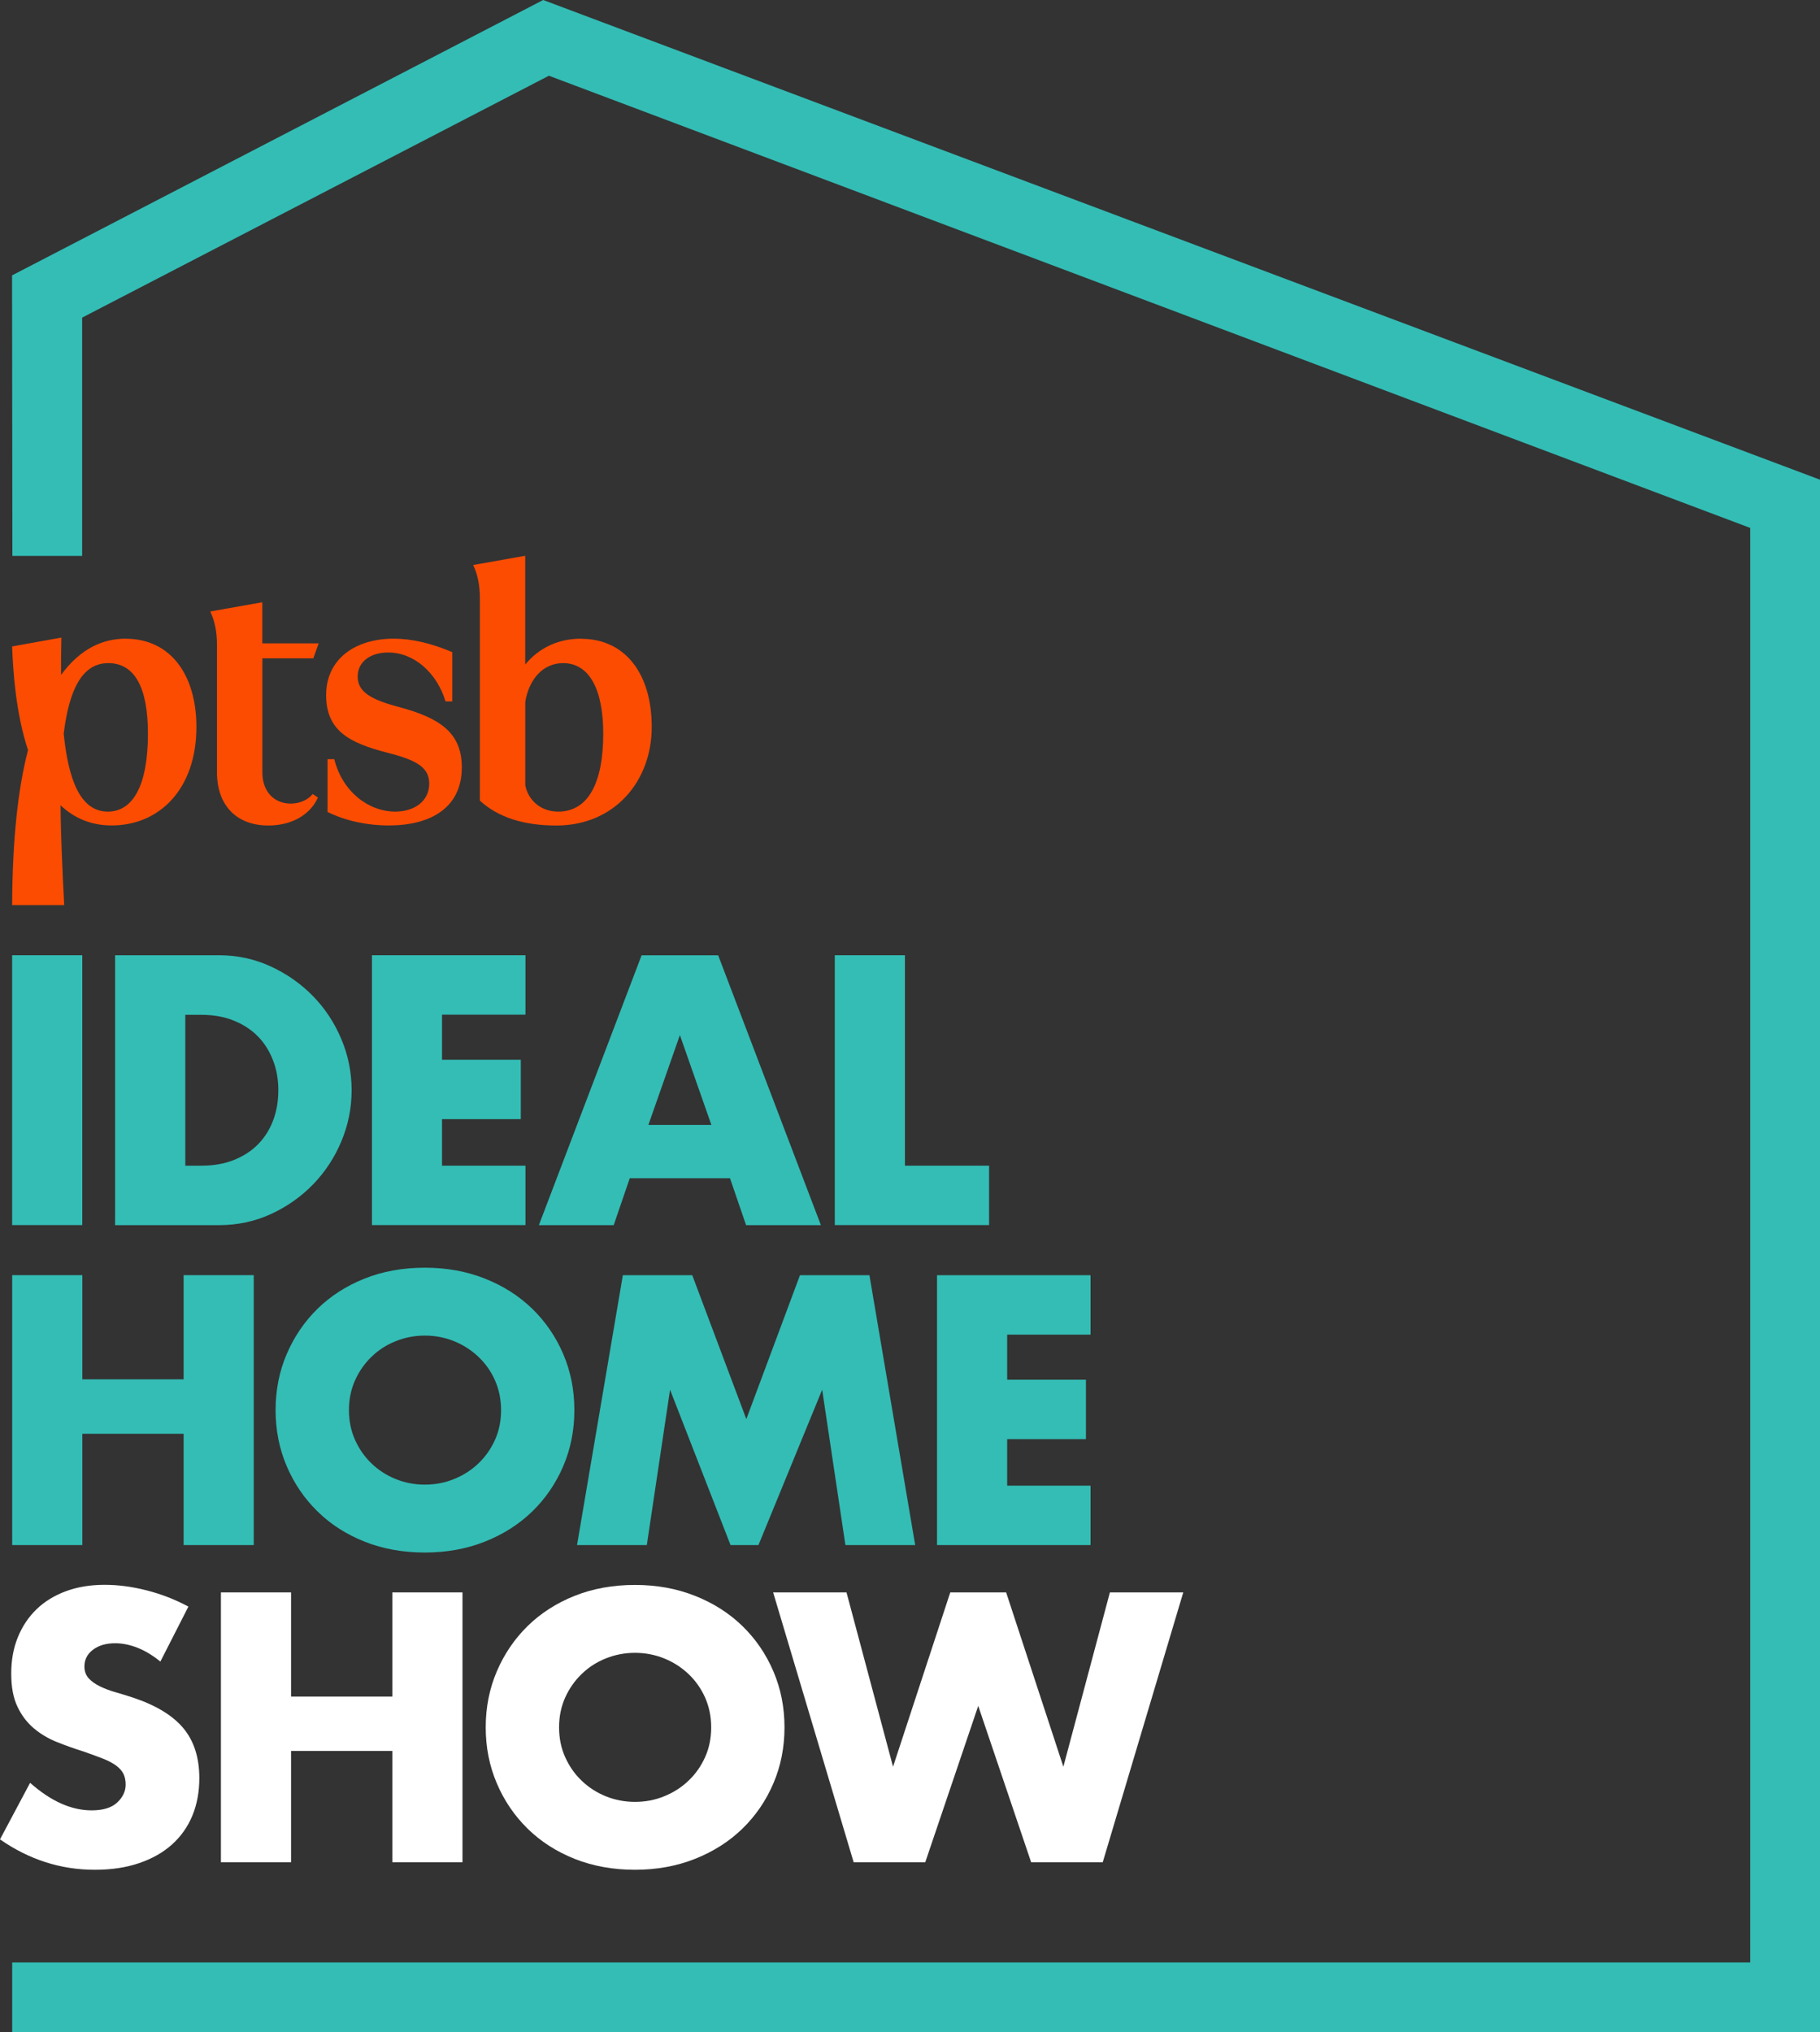 <?xml version="1.0" encoding="UTF-8"?>
<svg id="Layer_1" xmlns="http://www.w3.org/2000/svg" version="1.1" viewBox="0 0 299.95 334.9">
  <rect x="0" y="0" width="299.95" height="334.9" fill="#333333" stroke="none"/>
  <!-- Generator: Adobe Illustrator 29.1.0, SVG Export Plug-In . SVG Version: 2.1.0 Build 142)  -->
  <defs>
    <style>
      .st0 {
        fill: #33bdb5;
      }

      .st1 {
        fill: #fff;
      }

      .st2 {
        fill: #fc4c02;
      }
    </style>
  </defs>
  <rect class="st0" x="2" y="157.42" width="11.56" height="44.47"/>
  <path class="st0" d="M30.53,192.1h2.65c2.01,0,3.8-.31,5.37-.94s2.9-1.49,3.98-2.59c1.08-1.1,1.91-2.41,2.48-3.92s.86-3.17.86-4.98-.29-3.42-.88-4.95-1.42-2.85-2.51-3.95c-1.08-1.1-2.41-1.96-3.98-2.59-1.57-.63-3.34-.94-5.31-.94h-2.65v24.89-.03ZM18.97,157.42h17.1c3.03,0,5.87.61,8.52,1.83s4.97,2.84,6.96,4.87c1.99,2.03,3.55,4.38,4.69,7.08,1.14,2.69,1.71,5.51,1.71,8.46s-.56,5.71-1.68,8.4c-1.12,2.69-2.68,5.06-4.66,7.11-1.99,2.05-4.31,3.68-6.96,4.9-2.65,1.22-5.51,1.83-8.58,1.83h-17.1v-44.47h0Z"/>
  <polygon class="st0" points="86.6 167.21 72.85 167.21 72.85 174.64 85.83 174.64 85.83 184.43 72.85 184.43 72.85 192.1 86.6 192.1 86.6 201.89 61.3 201.89 61.3 157.42 86.6 157.42 86.6 167.21"/>
  <path class="st0" d="M117.24,185.38l-5.19-14.8-5.19,14.8h10.38ZM120.3,194.17h-16.51l-2.65,7.73h-12.33l16.93-44.47h12.62l16.93,44.47h-12.33l-2.65-7.73h-.01Z"/>
  <polygon class="st0" points="149.14 157.42 149.14 192.1 163.01 192.1 163.01 201.89 137.58 201.89 137.58 157.42 149.14 157.42"/>
  <polygon class="st0" points="13.57 227.31 30.26 227.31 30.26 210.14 41.82 210.14 41.82 254.62 30.26 254.62 30.26 236.28 13.57 236.28 13.57 254.62 2.01 254.62 2.01 210.14 13.57 210.14 13.57 227.31"/>
  <path class="st0" d="M57.51,232.38c0,1.77.33,3.4,1,4.9s1.57,2.79,2.72,3.89c1.14,1.1,2.47,1.96,3.98,2.57,1.51.61,3.12.92,4.81.92s3.29-.3,4.81-.92c1.51-.61,2.85-1.46,4.01-2.57,1.16-1.1,2.07-2.4,2.74-3.89s1-3.13,1-4.9-.34-3.4-1-4.9-1.58-2.79-2.74-3.89c-1.16-1.1-2.5-1.96-4.01-2.57s-3.12-.92-4.81-.92-3.29.31-4.81.92-2.84,1.46-3.98,2.57c-1.14,1.1-2.05,2.4-2.72,3.89-.67,1.5-1,3.13-1,4.9M45.42,232.38c0-3.3.61-6.38,1.83-9.23,1.22-2.85,2.91-5.34,5.07-7.46,2.16-2.12,4.75-3.78,7.75-4.98,3.01-1.2,6.32-1.8,9.94-1.8s6.88.6,9.91,1.8,5.63,2.86,7.81,4.98,3.88,4.61,5.1,7.46,1.83,5.93,1.83,9.23-.61,6.38-1.83,9.23c-1.22,2.85-2.92,5.34-5.1,7.46-2.18,2.12-4.79,3.78-7.81,4.98-3.03,1.2-6.33,1.8-9.91,1.8s-6.93-.6-9.94-1.8-5.59-2.86-7.75-4.98-3.86-4.61-5.07-7.46c-1.22-2.85-1.83-5.93-1.83-9.23"/>
  <polygon class="st0" points="95.1 254.62 102.65 210.15 114.09 210.15 123 233.86 131.84 210.15 143.29 210.15 150.83 254.62 139.33 254.62 135.5 229.02 125 254.62 120.4 254.62 110.43 229.02 106.6 254.62 95.1 254.62"/>
  <polygon class="st0" points="179.73 219.94 165.99 219.94 165.99 227.37 178.97 227.37 178.97 237.16 165.99 237.16 165.99 244.83 179.73 244.83 179.73 254.62 154.43 254.62 154.43 210.15 179.73 210.15 179.73 219.94"/>
  <path class="st1" d="M26.42,273.81c-1.26-1.02-2.52-1.78-3.77-2.27-1.26-.49-2.48-.74-3.66-.74-1.5,0-2.71.35-3.66,1.06-.94.71-1.42,1.63-1.42,2.77,0,.79.24,1.43.71,1.95s1.09.95,1.86,1.33c.77.37,1.63.7,2.59.97.96.28,1.92.57,2.86.88,3.77,1.26,6.54,2.94,8.29,5.04s2.63,4.85,2.63,8.23c0,2.28-.39,4.34-1.15,6.19-.77,1.85-1.89,3.43-3.36,4.75-1.47,1.32-3.28,2.34-5.43,3.07-2.14.73-4.57,1.09-7.28,1.09-5.62,0-10.83-1.67-15.63-5.01l4.96-9.32c1.73,1.53,3.44,2.67,5.13,3.42s3.36,1.12,5.01,1.12c1.89,0,3.29-.43,4.22-1.3.92-.86,1.39-1.85,1.39-2.95,0-.67-.12-1.25-.35-1.74-.24-.49-.63-.94-1.18-1.36-.55-.41-1.27-.8-2.15-1.15s-1.96-.74-3.21-1.18c-1.5-.47-2.96-.99-4.39-1.56-1.44-.57-2.72-1.33-3.84-2.27s-2.03-2.13-2.71-3.57c-.69-1.43-1.03-3.25-1.03-5.46s.36-4.2,1.09-5.99c.73-1.79,1.75-3.32,3.07-4.6s2.93-2.27,4.84-2.98c1.91-.71,4.04-1.06,6.4-1.06,2.2,0,4.5.3,6.9.91,2.4.61,4.7,1.5,6.9,2.68l-4.6,9.02-.03.03Z"/>
  <polygon class="st1" points="47.97 279.59 64.66 279.59 64.66 262.42 76.22 262.42 76.22 306.89 64.66 306.89 64.66 288.55 47.97 288.55 47.97 306.89 36.41 306.89 36.41 262.42 47.97 262.42 47.97 279.59"/>
  <path class="st1" d="M92.14,284.66c0,1.77.33,3.4,1,4.9s1.57,2.79,2.72,3.89c1.14,1.1,2.47,1.96,3.98,2.57,1.51.61,3.12.92,4.81.92s3.29-.3,4.81-.92c1.51-.61,2.85-1.46,4.01-2.57,1.16-1.1,2.07-2.4,2.74-3.89.67-1.49,1-3.13,1-4.9s-.34-3.4-1-4.9c-.67-1.5-1.58-2.79-2.74-3.89-1.16-1.1-2.5-1.96-4.01-2.57-1.51-.61-3.12-.92-4.81-.92s-3.29.31-4.81.92-2.84,1.46-3.98,2.57c-1.14,1.1-2.05,2.4-2.72,3.89-.67,1.5-1,3.12-1,4.9M80.05,284.66c0-3.3.61-6.38,1.83-9.23s2.91-5.34,5.07-7.46c2.16-2.12,4.75-3.78,7.75-4.98,3.01-1.2,6.32-1.8,9.94-1.8s6.88.6,9.91,1.8c3.03,1.2,5.63,2.86,7.81,4.98,2.18,2.12,3.88,4.61,5.1,7.46,1.22,2.85,1.83,5.93,1.83,9.23s-.61,6.38-1.83,9.23-2.92,5.34-5.1,7.46-4.79,3.78-7.81,4.98c-3.03,1.2-6.33,1.8-9.91,1.8s-6.93-.6-9.94-1.8c-3.01-1.2-5.59-2.86-7.75-4.98-2.16-2.12-3.86-4.61-5.07-7.46-1.22-2.85-1.83-5.93-1.83-9.23"/>
  <polygon class="st1" points="139.51 262.42 147.18 291.15 156.61 262.42 165.82 262.42 175.25 291.15 182.92 262.42 195.01 262.42 181.74 306.89 169.94 306.89 161.22 281.12 152.49 306.89 140.69 306.89 127.42 262.42 139.51 262.42"/>
  <polygon class="st0" points="299.95 79.05 89.52 0 1.99 45.38 2.04 91.61 13.54 91.61 13.54 52.34 90.46 12.48 288.45 87 288.45 323.4 2.01 323.4 2.01 334.9 299.95 334.9 299.95 79.05"/>
  <g>
    <path class="st2" d="M51.64,108.47l.88-2.45h-9.29v-6.77l-8.58,1.52c.76,1.58,1.11,3.38,1.11,5.55v20.96c0,5.37,3.15,8.76,8.47,8.76,3.97,0,6.95-1.87,8.17-4.61l-.87-.58c-.64.82-1.93,1.58-3.62,1.58-2.63,0-4.67-1.87-4.67-5.14v-18.8h8.41v-.02Z"/>
    <path class="st2" d="M17.77,133.75c-4.48,0-6.49-5.12-7.27-12.83.86-7.05,2.94-11.64,7.34-11.64s6.54,4.09,6.54,11.62c0,8.41-2.4,12.85-6.6,12.85M20.71,105.25c-3.65,0-7.4,1.54-10.65,5.98-.01-1.99.01-4.05.06-6.16l-8.12,1.46c.15,4.1.6,10.99,2.62,17.09-1.66,6.34-2.57,14.7-2.62,25.54h8.58c-.29-5.69-.56-11.31-.6-16.45,2.18,2.05,4.93,3.32,8.43,3.32,7.83,0,13.96-5.96,13.96-16.23,0-8.58-4.26-14.54-11.66-14.54"/>
    <path class="st2" d="M92,133.75c-3.04,0-5.02-2.05-5.43-4.38v-13.72c.61-3.68,2.88-6.37,6.25-6.37,4.16,0,6.6,4.09,6.6,11.62,0,8.17-2.51,12.85-7.42,12.85M95.79,105.25c-3.79,0-6.95,1.51-9.23,4.26v-17.92l-8.58,1.52c.76,1.58,1.11,3.38,1.11,5.55v33.29c3.04,2.75,7.18,4.09,12.61,4.09,9.52,0,15.71-7.24,15.71-16.23s-4.54-14.54-11.62-14.54"/>
    <path class="st2" d="M65.78,116.52c-4.67-1.23-6.83-2.51-6.83-5.02s2.16-3.97,5.02-3.97c4.38,0,8.06,3.45,9.46,8.06h1.11v-8.12c-3.45-1.46-6.66-2.22-9.64-2.22-6.48,0-11.15,3.45-11.15,9.29s3.74,7.88,10.16,9.52c4.85,1.23,6.83,2.45,6.83,5.08,0,2.86-2.4,4.61-5.61,4.61-4.38,0-8.7-3.27-10.04-8.64h-1.11v8.7c2.98,1.46,6.48,2.22,10.1,2.22,6.83,0,12.03-2.86,12.03-9.58,0-5.66-3.56-8.12-10.34-9.93"/>
  </g>
</svg>